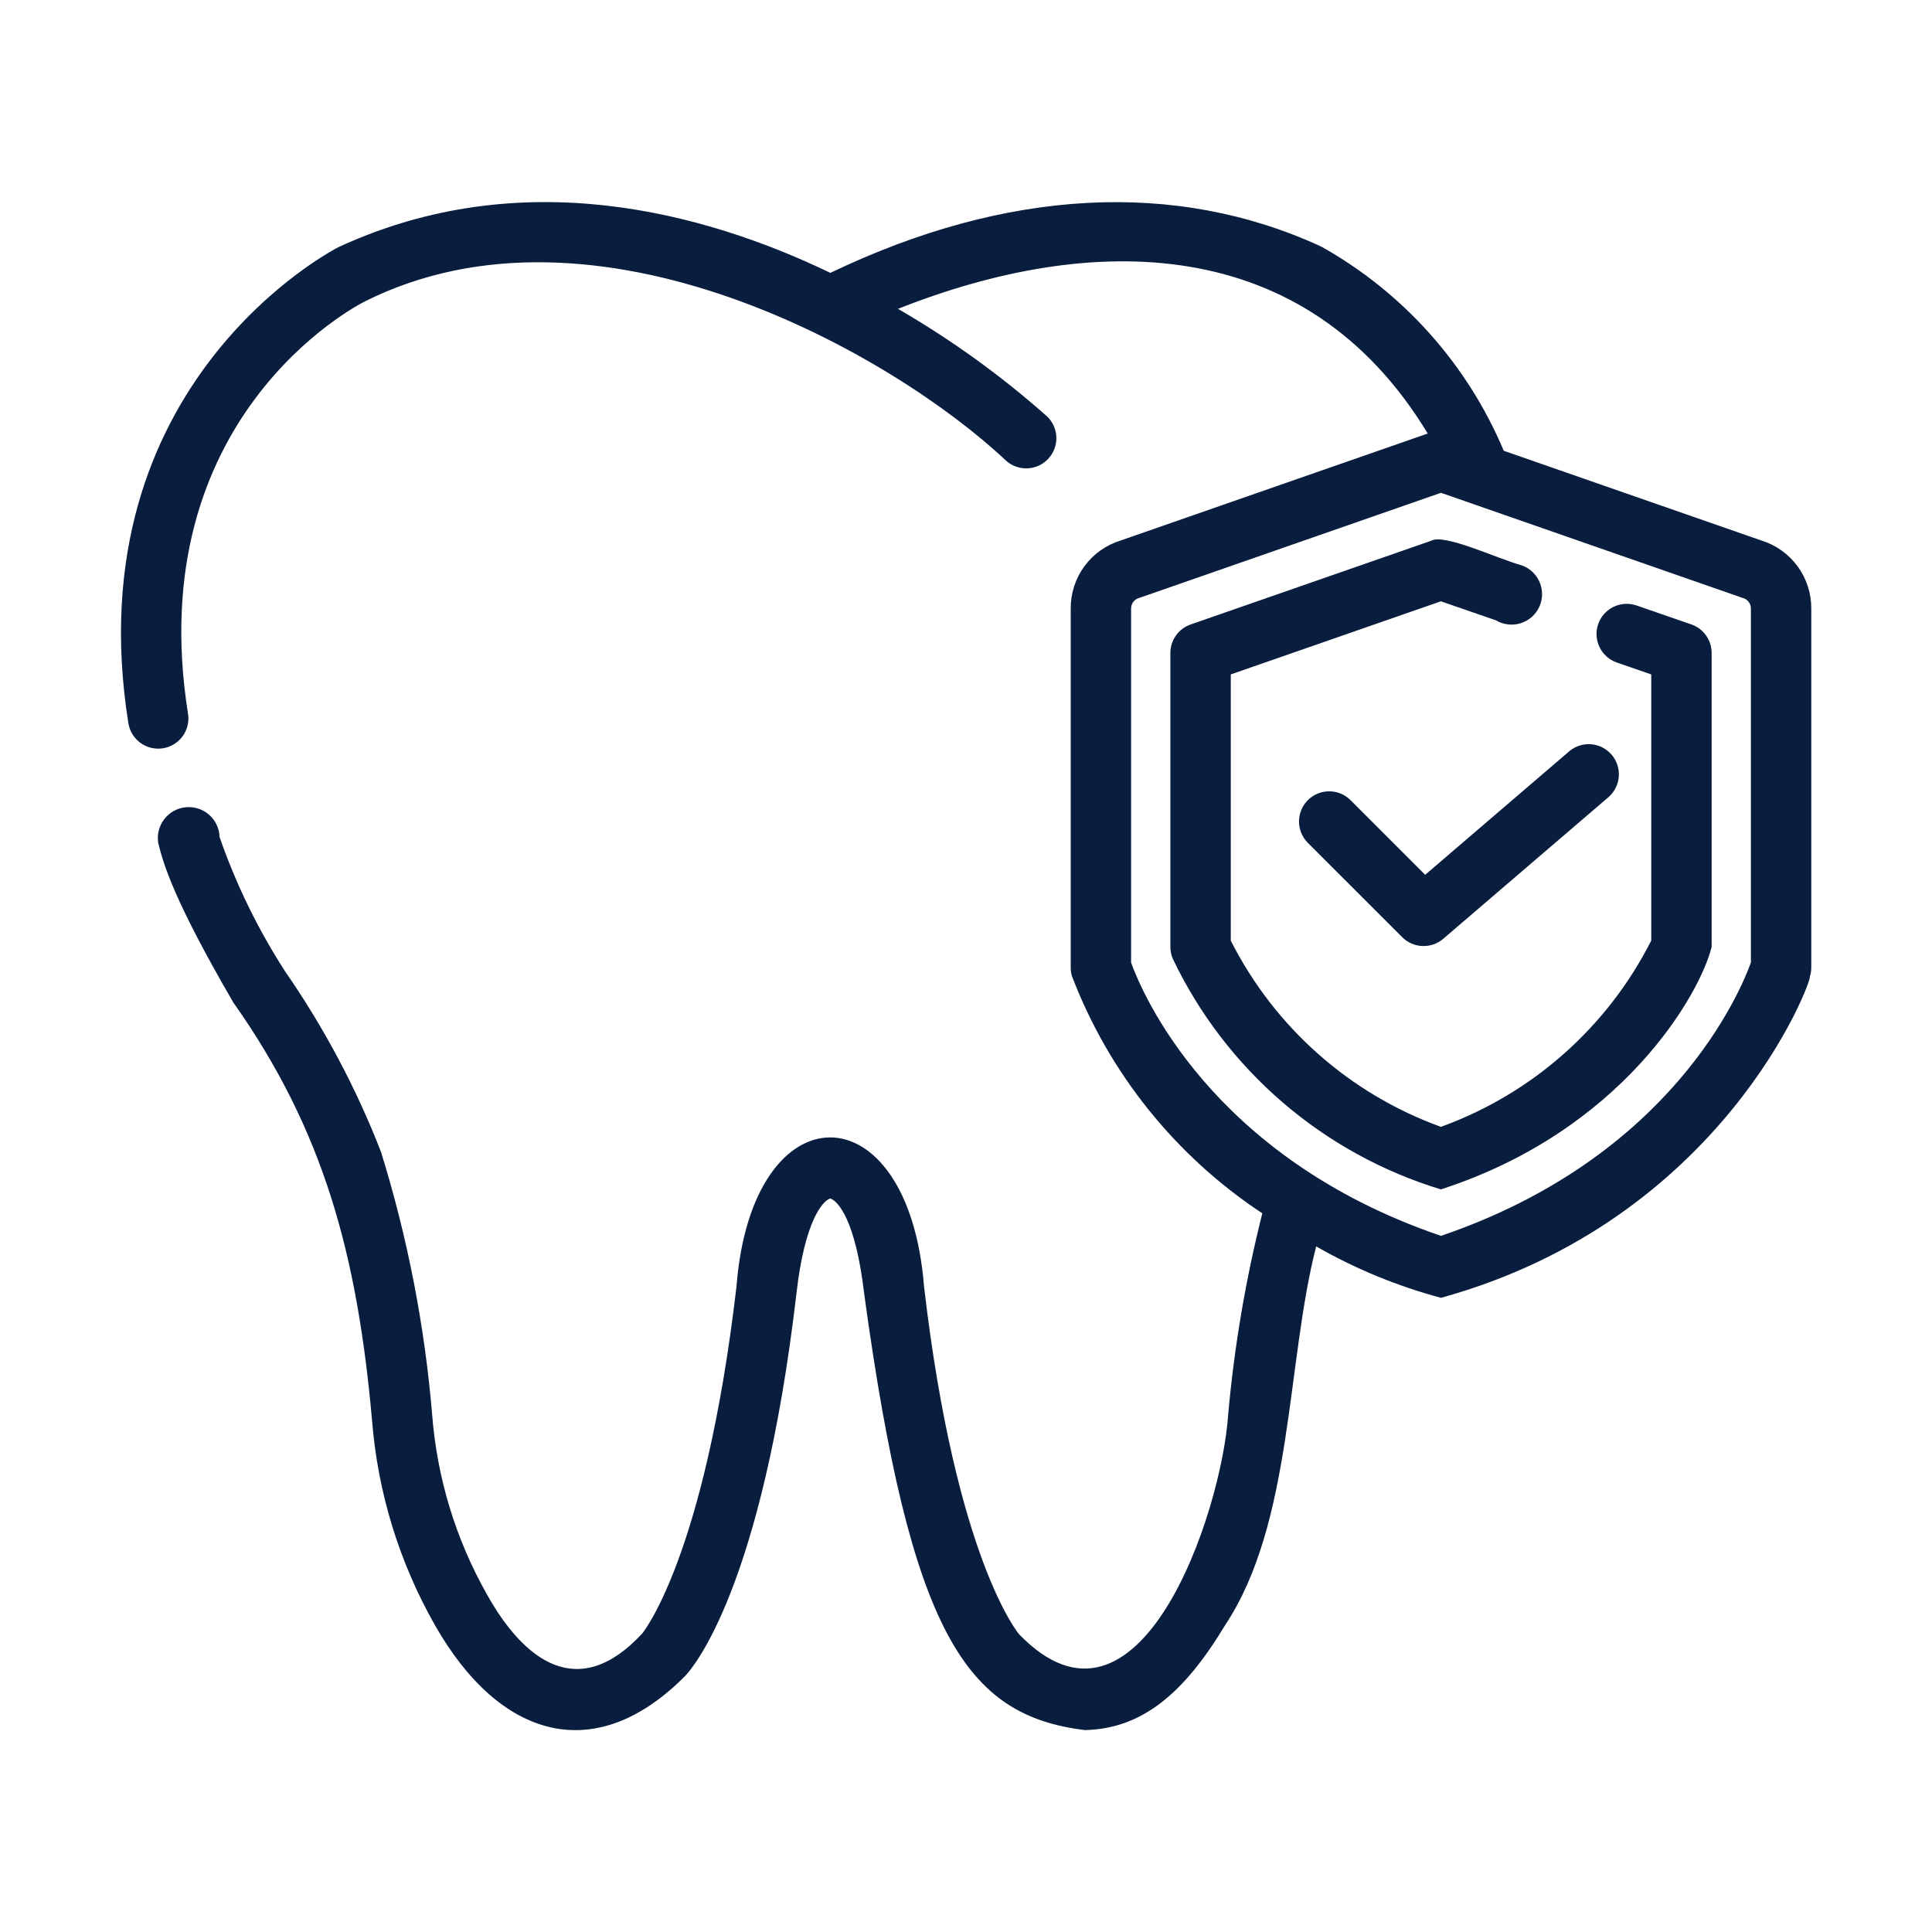 <?xml version="1.0" encoding="UTF-8"?>
<svg xmlns="http://www.w3.org/2000/svg" width="80" height="80" viewBox="0 0 80 80" fill="none">
  <path d="M72.952 22.387L62.267 18.665C60.76 15.083 58.1 12.107 54.709 10.21C48.672 7.427 41.657 7.81 34.384 11.299C29.184 8.799 21.616 6.724 14.022 10.23C13.912 10.284 3.072 15.812 5.315 29.946C5.368 30.274 5.548 30.567 5.816 30.762C6.084 30.957 6.419 31.037 6.747 30.985C7.074 30.933 7.368 30.753 7.563 30.485C7.757 30.216 7.838 29.881 7.785 29.554C5.837 17.284 14.752 12.66 15.101 12.485C24.683 7.677 36.957 14.64 41.66 19.078C41.904 19.295 42.223 19.408 42.55 19.393C42.876 19.378 43.183 19.236 43.406 18.997C43.629 18.758 43.749 18.442 43.742 18.115C43.734 17.789 43.599 17.478 43.365 17.25C41.46 15.559 39.389 14.064 37.184 12.789C45.179 9.619 54.048 9.581 59.119 17.951L46.407 22.38C45.805 22.564 45.279 22.937 44.906 23.444C44.533 23.95 44.333 24.563 44.336 25.192V40.062C44.335 40.187 44.354 40.312 44.391 40.431C45.928 44.444 48.684 47.874 52.27 50.241C51.582 52.971 51.109 55.75 50.858 58.554C50.588 62.666 47.167 72.809 42.199 67.672C42.174 67.641 39.577 64.574 38.262 53.264C37.608 45.039 31.136 45.046 30.497 53.266C29.178 64.566 26.588 67.641 26.592 67.641C23.939 70.506 21.691 68.75 20.167 66.029C18.871 63.739 18.095 61.193 17.894 58.57C17.584 54.88 16.874 51.235 15.777 47.699C14.751 45.06 13.418 42.551 11.806 40.224C10.683 38.484 9.773 36.618 9.093 34.663C9.088 34.487 9.047 34.314 8.972 34.155C8.897 33.996 8.79 33.854 8.658 33.738C8.526 33.622 8.372 33.534 8.204 33.481C8.037 33.427 7.86 33.409 7.685 33.427C7.51 33.444 7.341 33.498 7.188 33.584C7.034 33.671 6.901 33.788 6.795 33.928C6.689 34.068 6.613 34.229 6.571 34.4C6.53 34.571 6.525 34.748 6.555 34.921C6.769 35.766 7.165 37.218 9.668 41.521C13.438 46.856 14.798 52.026 15.405 58.804C15.639 61.79 16.528 64.687 18.008 67.291C20.691 72.01 24.651 73.166 28.383 69.385C28.703 69.047 31.559 65.731 32.98 53.553C33.322 50.525 34.082 49.71 34.38 49.627C34.702 49.725 35.432 50.544 35.781 53.551C37.708 67.651 39.995 71.036 44.925 71.639C47.291 71.584 49.029 70.123 50.738 67.281C53.541 63.05 53.263 56.396 54.501 51.611C56.124 52.541 57.861 53.256 59.668 53.74C71.333 50.521 75.031 40.627 74.945 40.431C74.982 40.312 75.001 40.187 75.001 40.062V25.191C75.003 24.567 74.805 23.957 74.436 23.453C74.068 22.948 73.548 22.575 72.952 22.387ZM72.501 39.858C72.073 41.045 69.228 47.92 59.668 51.174C50.1 47.916 47.258 41.036 46.836 39.858V25.191C46.837 25.09 46.873 24.991 46.937 24.912C47.001 24.833 47.089 24.777 47.188 24.754L59.668 20.406L72.147 24.755C72.247 24.777 72.336 24.832 72.4 24.912C72.465 24.991 72.5 25.09 72.501 25.192V39.858Z" fill="#091D3E"></path>
  <path d="M70.034 25.856L67.759 25.069C67.447 24.963 67.105 24.985 66.808 25.13C66.512 25.276 66.285 25.532 66.177 25.844C66.069 26.156 66.089 26.498 66.232 26.795C66.376 27.093 66.63 27.321 66.942 27.431L68.375 27.927V38.947C66.559 42.534 63.444 45.292 59.664 46.66C55.887 45.293 52.775 42.535 50.964 38.949V27.926L59.664 24.899L61.943 25.686C62.094 25.776 62.263 25.834 62.437 25.855C62.612 25.876 62.789 25.861 62.958 25.81C63.126 25.758 63.282 25.672 63.415 25.558C63.549 25.442 63.656 25.301 63.732 25.142C63.807 24.983 63.849 24.81 63.853 24.634C63.858 24.458 63.825 24.283 63.758 24.12C63.691 23.957 63.591 23.81 63.464 23.688C63.337 23.566 63.186 23.473 63.02 23.413C61.942 23.113 59.799 22.078 59.252 22.395L49.302 25.858C49.057 25.943 48.844 26.102 48.694 26.314C48.544 26.525 48.463 26.778 48.463 27.038V39.212C48.463 39.38 48.497 39.546 48.563 39.7C49.648 41.975 51.196 44 53.107 45.644C55.018 47.288 57.251 48.516 59.663 49.25C67.15 46.83 70.382 41.201 70.875 39.212V27.038C70.875 26.778 70.794 26.524 70.644 26.312C70.493 26.101 70.28 25.941 70.034 25.856Z" fill="#091D3E"></path>
  <path d="M55.907 33.117C55.672 32.89 55.356 32.764 55.028 32.767C54.7 32.769 54.387 32.901 54.155 33.133C53.923 33.364 53.792 33.678 53.789 34.006C53.786 34.333 53.912 34.649 54.14 34.885L58.065 38.809C58.288 39.031 58.586 39.161 58.9 39.173C59.215 39.185 59.522 39.078 59.761 38.874L66.629 32.986C66.868 32.767 67.013 32.463 67.032 32.139C67.052 31.815 66.944 31.496 66.733 31.249C66.521 31.003 66.222 30.849 65.898 30.819C65.575 30.79 65.253 30.887 65 31.091L59.013 36.224L55.907 33.117Z" fill="#091D3E"></path>
</svg>
